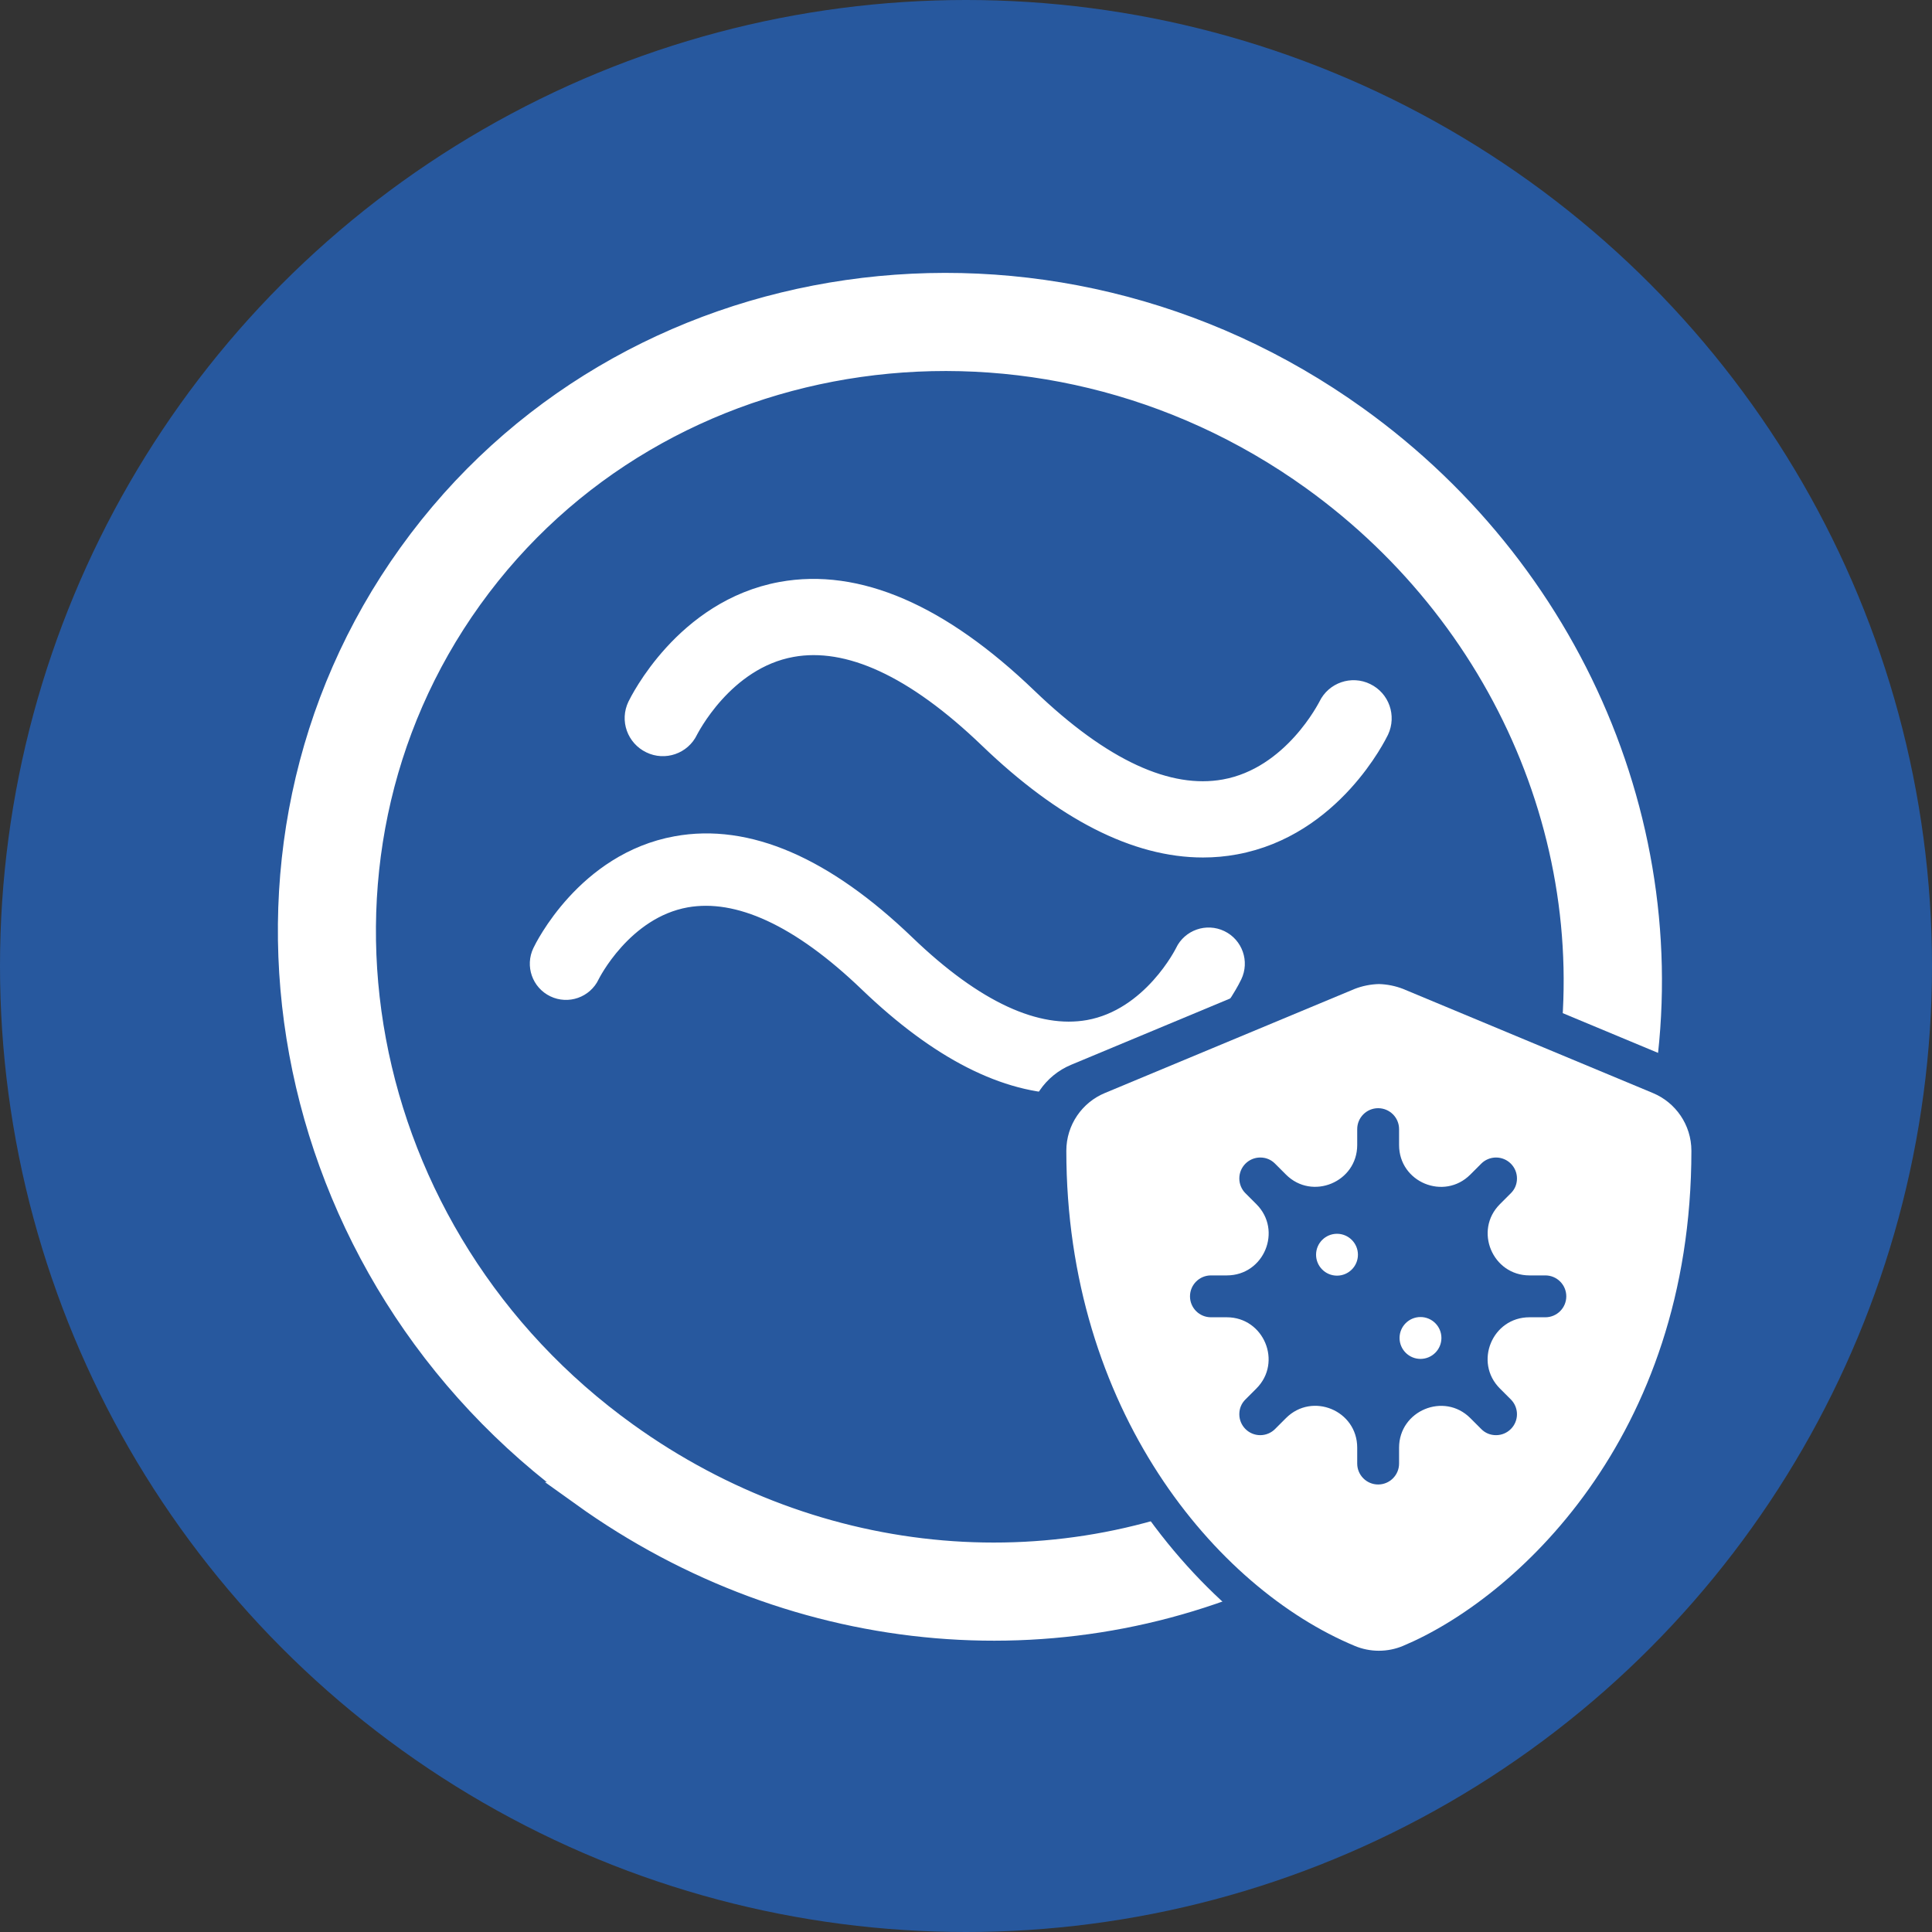 <?xml version="1.0" encoding="UTF-8"?> <svg xmlns="http://www.w3.org/2000/svg" id="Layer_2" viewBox="0 0 80.3 80.3"><rect x="0" y="0" width="80.3" height="80.3" fill="#333333" stroke="none"/><defs><style> .cls-1 { fill: #27589e; } .cls-2, .cls-3 { fill: #fff; } .cls-3 { stroke: #fff; stroke-miterlimit: 10; } </style></defs><g id="Layer_1-2" data-name="Layer_1"><circle class="cls-1" cx="40.15" cy="40.15" r="40.15"></circle><path class="cls-3" d="M24.24,62.12c-12.82-9.21-16.05-26.74-7.19-39.07,8.86-12.34,26.5-14.88,39.32-5.67,9.32,6.69,13.89,18.05,11.64,28.92-.17.83-.99,1.37-1.82,1.2-.83-.17-1.37-.99-1.2-1.82,2-9.69-2.09-19.81-10.42-25.8-11.44-8.22-27.15-5.99-35.02,4.97-7.87,10.96-4.96,26.56,6.48,34.77,7.96,5.72,18.15,6.59,26.59,2.28.76-.39,1.69-.09,2.07.67.39.76.09,1.69-.67,2.07-9.47,4.84-20.88,3.87-29.79-2.52Z"></path><path class="cls-3" d="M50,35.14c-2.75,0-5.72-1.51-8.84-4.51-3.09-2.97-5.87-4.25-8.26-3.82-2.9.52-4.36,3.48-4.38,3.51-.26.54-.91.76-1.44.5-.54-.26-.77-.9-.51-1.44.08-.16,1.94-3.97,5.92-4.7,3.12-.57,6.54.91,10.16,4.39,3.09,2.97,5.87,4.25,8.26,3.82,2.9-.52,4.36-3.48,4.38-3.51.26-.54.91-.76,1.44-.5.54.26.76.9.51,1.44-.08.16-1.93,3.97-5.92,4.7-.43.08-.87.12-1.32.12Z"></path><path class="cls-3" d="M44.4,44.97c-2.56,0-5.32-1.41-8.22-4.19-2.87-2.76-5.46-3.95-7.68-3.56-2.69.48-4.06,3.24-4.07,3.27-.24.5-.84.71-1.34.47-.5-.24-.71-.84-.47-1.34.07-.15,1.8-3.7,5.51-4.37,2.9-.53,6.08.84,9.45,4.08,2.87,2.76,5.46,3.95,7.68,3.56,2.69-.48,4.06-3.24,4.07-3.27.24-.5.84-.71,1.34-.47.5.24.71.84.47,1.34-.07.15-1.8,3.7-5.51,4.37-.4.07-.81.11-1.23.11Z"></path><path class="cls-1" d="M71.91,46.96h0c0,13.47-8.27,20.97-13.48,23.14-.35.14-.73.22-1.12.22s-.78-.08-1.12-.22c-6.51-2.71-13.48-11.06-13.48-23.14,0,0,0,0,0,0,0-1.22.75-2.26,1.8-2.7l11.68-4.87c.35-.13.73-.21,1.12-.22.39.01.77.09,1.12.22l11.68,4.87c1.05.44,1.79,1.48,1.79,2.69ZM66.07,53.78c0-.54-.44-.97-.97-.97h-.74c-1.73,0-2.6-2.1-1.38-3.32l.52-.52c.18-.18.29-.42.29-.69,0-.54-.44-.97-.97-.97-.27,0-.51.11-.69.29l-.52.52c-1.23,1.23-3.32.36-3.32-1.38v-.74c0-.54-.44-.97-.97-.97s-.97.44-.97.97v.74c0,1.73-2.1,2.6-3.32,1.38l-.52-.52c-.18-.18-.42-.29-.69-.29-.54,0-.97.44-.97.97,0,.27.11.51.29.69l.52.52c1.23,1.23.36,3.32-1.38,3.32h-.74c-.54,0-.97.44-.97.97s.44.97.97.97h.74c1.73,0,2.6,2.1,1.38,3.32l-.52.52c-.18.18-.29.42-.29.69,0,.54.44.97.97.97.27,0,.51-.11.69-.29l.52-.52c1.23-1.23,3.32-.36,3.32,1.38v.74c0,.54.44.97.97.97s.97-.44.97-.97v-.74c0-1.73,2.1-2.6,3.32-1.38l.52.52c.18.18.42.29.69.29.54,0,.97-.44.97-.97,0-.27-.11-.51-.29-.69l-.52-.52c-1.23-1.23-.36-3.32,1.38-3.32h.74c.54,0,.97-.44.97-.97ZM56.34,51.83c0,.54-.44.97-.97.97s-.97-.44-.97-.97.44-.97.97-.97.97.44.97.97ZM60.23,55.72c0,.54-.44.97-.97.97s-.97-.44-.97-.97.44-.97.97-.97.97.44.97.97Z"></path><path class="cls-2" d="M70.3,47.82h0c0,11.98-7.36,18.65-11.99,20.59-.31.13-.65.2-1,.2s-.69-.07-1-.2c-5.79-2.41-11.99-9.84-11.99-20.58,0,0,0,0,0,0,0-1.08.66-2.01,1.6-2.4l10.39-4.33c.31-.12.65-.19,1-.2.35.01.69.08,1,.2l10.39,4.33c.94.39,1.6,1.32,1.6,2.4ZM65.1,53.88c0-.48-.39-.87-.87-.87h-.66c-1.54,0-2.32-1.87-1.23-2.96l.46-.46c.16-.16.25-.37.25-.61,0-.48-.39-.87-.87-.87-.24,0-.46.1-.61.25l-.46.46c-1.09,1.09-2.96.32-2.96-1.23v-.66c0-.48-.39-.87-.87-.87s-.87.39-.87.87v.66c0,1.54-1.87,2.32-2.96,1.23l-.46-.46c-.16-.16-.37-.25-.61-.25-.48,0-.87.39-.87.87,0,.24.1.46.25.61l.46.46c1.09,1.09.32,2.96-1.23,2.96h-.66c-.48,0-.87.39-.87.87s.39.87.87.87h.66c1.54,0,2.32,1.87,1.23,2.96l-.46.46c-.16.16-.25.37-.25.61,0,.48.39.87.87.87.24,0,.46-.1.61-.25l.46-.46c1.09-1.09,2.96-.32,2.96,1.23v.66c0,.48.39.87.87.87s.87-.39.87-.87v-.66c0-1.54,1.87-2.32,2.96-1.23l.46.46c.16.16.37.25.61.25.48,0,.87-.39.87-.87,0-.24-.1-.46-.25-.61l-.46-.46c-1.09-1.09-.32-2.96,1.23-2.96h.66c.48,0,.87-.39.87-.87ZM56.44,52.15c0,.48-.39.87-.87.87s-.87-.39-.87-.87.39-.87.87-.87.87.39.87.87ZM59.91,55.61c0,.48-.39.87-.87.87s-.87-.39-.87-.87.39-.87.87-.87.87.39.87.87Z"></path></g></svg> 
